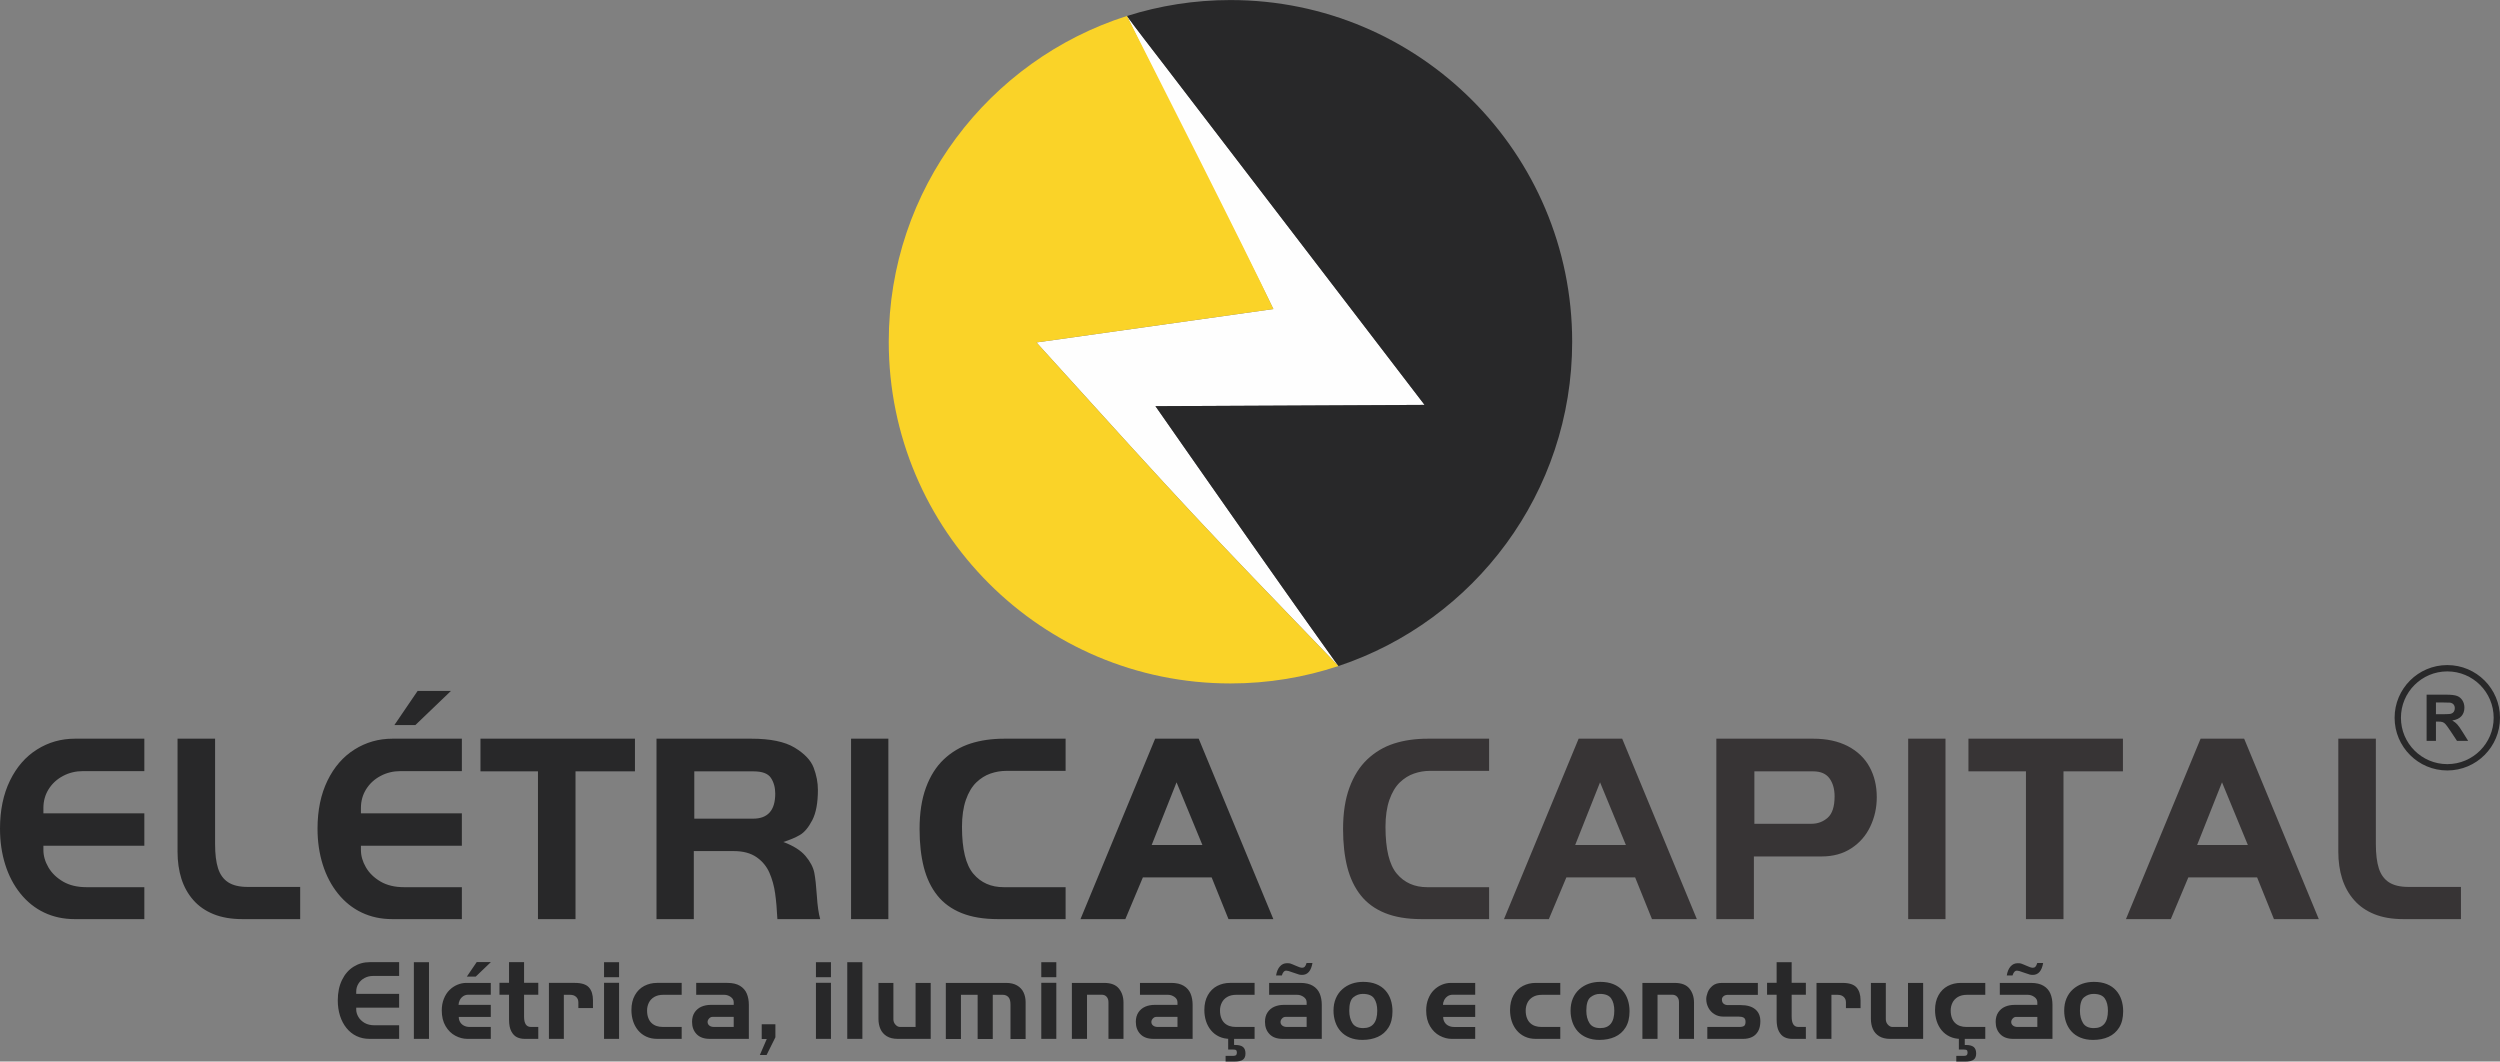 <?xml version="1.0" encoding="UTF-8"?>
<!DOCTYPE svg PUBLIC "-//W3C//DTD SVG 1.1//EN" "http://www.w3.org/Graphics/SVG/1.1/DTD/svg11.dtd">
<!-- Creator: CorelDRAW 2020 (64 Bit) -->
<svg xmlns="http://www.w3.org/2000/svg" xml:space="preserve" width="197.523mm" height="83.872mm" version="1.1" style="shape-rendering:geometricPrecision; text-rendering:geometricPrecision; image-rendering:optimizeQuality; fill-rule:evenodd; clip-rule:evenodd"
viewBox="0 0 19763.09 8391.72"
 xmlns:xlink="http://www.w3.org/1999/xlink"
 xmlns:xodm="http://www.corel.com/coreldraw/odm/2003">
 <rect x="0" y="0" width="19763.09" height="8391.72" fill="#808080" stroke="none"/>
 <defs>
  <style type="text/css">
   <![CDATA[
    .str0 {stroke:#282829;stroke-width:50.03;stroke-miterlimit:22.926}
    .fil5 {fill:none}
    .fil0 {fill:#FEFEFE}
    .fil2 {fill:#FAD328}
    .fil1 {fill:#282829}
    .fil4 {fill:#373435;fill-rule:nonzero}
    .fil3 {fill:#282829;fill-rule:nonzero}
   ]]>
  </style>
 </defs>
 <g id="Camada_x0020_1">
  <path class="fil0" d="M10066.48 2443.05c-49.01,6.99 -1726.08,244.19 -1872.85,264.22 1243.89,1374.04 1262.2,1391.54 2386.5,2557.48 -387.89,-539.66 -1065.67,-1508.48 -1446.17,-2054.04l2127.78 -10.06 -2353.21 -3074.4c232.41,493.51 1081.53,2152.04 1157.95,2316.79z"/>
  <path class="fil1" d="M11261.74 3200.66l0 0 -2127.78 10.06 18.05 25.87 18.48 26.47 0 0.01 18.88 27.05 0 0.01 19.27 27.62 0.01 0.01 19.65 28.16 0.01 0.01 20.02 28.68 0.01 0.01 20.37 29.18 0.01 0.02 20.72 29.67 0.01 0.01 21.04 30.13 0.02 0.02 21.35 30.57 0.01 0.02 21.66 30.99 0.02 0.03 21.93 31.39 0.02 0.03 22.22 31.78 0.02 0.02 22.47 32.14 0.02 0.04 22.72 32.48 0.02 0.04 22.95 32.81 0.03 0.04 23.16 33.11 0.03 0.04 23.37 33.41 0.04 0.04 23.56 33.66 0.03 0.05 23.75 33.92 0.03 0.05 23.91 34.13 0.03 0.06 24.06 34.35 0.04 0.05 24.2 34.54 0.04 0.06 24.32 34.7 0.04 0.06 24.43 34.86 0.05 0.06 24.53 34.98 0.04 0.07 24.62 35.1 0.04 0.06 24.69 35.19 0.05 0.07 24.75 35.26 0.05 0.07 24.78 35.31 0.06 0.08 24.81 35.33 0.06 0.08 24.83 35.36 0.06 0.08 24.84 35.34 0.06 0.09 24.82 35.32 0.07 0.08 24.8 35.28 0.06 0.09 24.77 35.2 0.06 0.09 24.72 35.13 0.07 0.09 24.65 35.02 0.07 0.1 24.58 34.89 0.06 0.1 24.49 34.75 0.07 0.1 24.39 34.6 0.07 0.1 24.27 34.4 0.07 0.11 24.14 34.21 0.07 0.1 24 33.99 0.07 0.11 23.84 33.74 0.07 0.11 23.67 33.49 0.08 0.11 23.48 33.21 0.08 0.11 23.28 32.91 0.08 0.11 23.07 32.59 0.09 0.12 22.84 32.25 0.09 0.12 22.61 31.89 0.08 0.12 22.36 31.52 0.08 0.12 22.1 31.13 0.08 0.11 21.82 30.72 0.08 0.11 21.54 30.28 0.08 0.12 21.22 29.82 0.09 0.12 20.9 29.35 0.09 0.12 20.57 28.86 0.09 0.12 20.23 28.35 0.09 0.12 19.87 27.81 0.08 0.13 19.51 27.25 0.08 0.12 19.12 26.68 0.08 0.12c11.24,15.67 22.26,31.03 33.06,46.06l4.04 5.66 0.59 -0.2c1073.43,-357.38 1847.48,-1369.99 1847.48,-2563.5 0,-1491.93 -1209.45,-2701.38 -2701.38,-2701.38 -285.38,0 -560.41,44.24 -818.62,126.26 83.73,115.31 180.62,238.92 300.33,394.73 684.3,893.22 1368.58,1786.44 2052.88,2679.67z"/>
  <path class="fil2" d="M8908.53 126.26c-1091.07,347.05 -1882.76,1369.06 -1882.76,2575.12 0,1491.94 1209.45,2701.39 2701.38,2701.39 298.2,0 585.07,-48.45 853.3,-137.68l-51.8 -53.71 -0.1 -0.11 -50.24 -52.09 -0.09 -0.1 -48.73 -50.54 -0.09 -0.09 -47.28 -49.03 -0.09 -0.09 -45.86 -47.58 -0.08 -0.09 -44.52 -46.19 -0.08 -0.09 -43.22 -44.84 -0.08 -0.09 -41.98 -43.57 -0.07 -0.07 -40.79 -42.36 -0.07 -0.07 -39.65 -41.19 -0.07 -0.07 -38.57 -40.09 -0.07 -0.06 -37.54 -39.04 -0.06 -0.07 -36.57 -38.04 -0.05 -0.06 -35.65 -37.12 -0.06 -0.06 -34.77 -36.24 -0.05 -0.05 -33.96 -35.42 -0.05 -0.05 -33.2 -34.67 -0.04 -0.05 -32.49 -33.95 -0.05 -0.05 -31.83 -33.31 -0.04 -0.04 -31.23 -32.72 -0.04 -0.04 -30.67 -32.19 -0.04 -0.04 -30.18 -31.71 -0.04 -0.04 -29.73 -31.28 -0.04 -0.04 -29.34 -30.93 -0.04 -0.04 -29 -30.62 -0.04 -0.04 -28.72 -30.38 -0.03 -0.03 -28.49 -30.19 -0.03 -0.03 -28.32 -30.05 -0.03 -0.03 -28.19 -29.98 -0.03 -0.04 -28.11 -29.95 -0.03 -0.03 -28.1 -30 -0.02 -0.03 -28.14 -30.09 -0.02 -0.03 -28.22 -30.25 -0.03 -0.03 -28.36 -30.45 -0.03 -0.03 -28.56 -30.72 -0.03 -0.03 -28.8 -31.05 -0.03 -0.03 -29.1 -31.43 -0.03 -0.02 -29.46 -31.87 -0.02 -0.03 -29.87 -32.37 -0.03 -0.02 -30.33 -32.92 -0.02 -0.02 -30.85 -33.54 -0.02 -0.02 -31.41 -34.2 -0.02 -0.02 -32.04 -34.93 -0.02 -0.02 -32.71 -35.71 -0.02 -0.02 -33.44 -36.55 -0.01 -0.02 -34.22 -37.45 -0.02 -0.02 -35.06 -38.4 -0.01 -0.02 -35.95 -39.41 -0.01 -0.02 -36.89 -40.49 -0.01 -0.02 -37.88 -41.61 -0.02 -0.02 -38.92 -42.79 -0.02 -0.02 -40.02 -44.03 -0.02 -0.02 -41.18 -45.33 -0.01 -0.02 -42.39 -46.7 -0.02 -0.01 -43.65 -48.12 -0.01 -0.01 -44.96 -49.59 -0.02 -0.01 -46.34 -51.12 -0.01 -0.01 -47.76 -52.7 -0.02 -0.01 -49.23 -54.34 -0.01 -0.01 -50.77 -56.04 -0.01 -0.01 -52.35 -57.8 0 0 -53.99 -59.62 0 0 -55.67 -61.49 -0.01 0 -57.41 -63.42c146.77,-20.04 1823.84,-257.22 1872.85,-264.22 -189.59,-408.71 -1019.1,-2042.47 -1157.95,-2316.79z"/>
  <path class="fil3" d="M1141.01 7265.78l-551.23 0c-87.7,0 -168.01,-17.35 -240.28,-51.72 -72.6,-34.38 -134.92,-84.49 -187.6,-149.7 -52.68,-65.21 -92.83,-141.66 -120.46,-229.35 -27.63,-88.02 -41.44,-182.78 -41.44,-284.28 0,-145.52 26.34,-272.08 78.7,-379.7 52.36,-107.61 123.67,-189.52 214.26,-246.38 90.59,-56.85 190.17,-85.13 298.74,-85.13l549.31 0 0 256.35 -485.7 0c-56.21,0 -108.57,12.53 -156.44,37.9 -48.19,25.37 -86.09,60.07 -114.04,104.4 -27.95,44.33 -41.75,94.12 -41.75,149.05l0 42.08 797.93 0 0 256.34 -797.93 0 0 33.73c0,46.26 13.17,91.88 39.51,137.16 26.33,45.29 64.89,82.56 115.64,112.43 50.75,29.56 112.75,44.33 185.34,44.33l457.44 0 0 252.49zm1231.91 0l-457.43 0c-87.38,0 -162.86,-13.17 -227.43,-39.19 -64.24,-26.02 -117.56,-62.96 -159.97,-111.47 -42.4,-48.19 -73.56,-104.4 -94.12,-168.64 -20.24,-64.24 -30.52,-135.88 -30.52,-214.26l0 -892.71 296.81 0 0 832.31c0,79.01 7.71,143.27 23.45,192.41 15.74,49.15 42.4,86.09 79.98,110.5 37.59,24.41 88.98,36.62 154.51,36.62l414.71 0 0 254.42zm1278.17 0l-551.23 0c-87.69,0 -168,-17.35 -240.28,-51.72 -72.59,-34.38 -134.91,-84.49 -187.59,-149.7 -52.68,-65.21 -92.84,-141.66 -120.47,-229.35 -27.63,-88.02 -41.44,-182.78 -41.44,-284.28 0,-145.52 26.34,-272.08 78.7,-379.7 52.37,-107.61 123.68,-189.52 214.27,-246.38 90.59,-56.85 190.16,-85.13 298.74,-85.13l549.3 0 0 256.35 -485.69 0c-56.22,0 -108.58,12.53 -156.45,37.9 -48.18,25.37 -86.09,60.07 -114.03,104.4 -27.95,44.33 -41.76,94.12 -41.76,149.05l0 42.08 797.93 0 0 256.34 -797.93 0 0 33.73c0,46.26 13.18,91.88 39.51,137.16 26.34,45.29 64.9,82.56 115.64,112.43 50.76,29.56 112.75,44.33 185.35,44.33l457.43 0 0 252.49zm-86.41 -1803.71l-281.39 269.84 -165.76 0 183.74 -269.84 263.41 0zm1454.85 635.72l-469.97 0 0 1168 -296.81 0 0 -1168 -454.55 0 0 -258.27 1221.32 0 0 258.27zm1464.16 1168l-338.25 0c-3.85,-78.06 -9.64,-146.16 -17.99,-203.98 -8.02,-58.14 -23.12,-112.11 -44.96,-162.55 -22.17,-50.43 -56.22,-91.55 -102.16,-123.35 -46.26,-31.8 -106.01,-47.87 -179.25,-47.87l-316.4 0 0 537.74 -294.9 0 0 -1426.27 749.44 0c150.01,0 264.36,23.45 342.43,70.68 78.06,47.22 128.49,100.21 150.66,159.01 22.16,59.1 33.4,117.24 33.4,174.42 0,102.8 -14.77,183.1 -44.64,240.6 -29.88,57.5 -62.96,96.69 -98.94,117.25 -36.3,20.87 -79.34,38.86 -129.77,54.61 79.34,29.55 137.8,66.49 175.39,110.82 37.59,44.65 60.71,88.66 69.39,132.02 8.35,43.69 15.1,104.41 20.24,182.14 4.82,78.06 13.81,139.74 26.33,184.71zm-355.27 -991.96c0,-48.51 -11.57,-90.27 -34.37,-124.64 -22.81,-34.37 -68.43,-51.4 -136.85,-51.4l-468.66 0 0 373.91 464.81 0c116.61,0 175.08,-65.86 175.08,-197.88zm894.31 991.96l-294.89 0 0 -1426.27 294.89 0 0 1426.27zm1401.2 0l-536.13 0c-112.11,0 -207.52,-16.07 -286.55,-47.87 -79.34,-32.12 -143.27,-78.7 -191.76,-139.74 -48.83,-61.35 -84.17,-135.55 -106.66,-222.93 -22.16,-87.7 -33.4,-187.92 -33.4,-300.67 0,-127.53 16.7,-236.75 50.43,-328.3 33.73,-91.55 80.63,-166.07 141.35,-223.57 60.7,-57.18 130.74,-98.94 210.08,-124.64 79.66,-25.7 168.32,-38.55 266.29,-38.55l486.34 0 0 254.42 -469 0c-42.72,0 -84.17,7.06 -124.96,21.2 -40.8,14.13 -78.38,37.58 -112.76,70.67 -34.05,33.41 -61.35,79.34 -81.9,138.13 -20.24,58.79 -30.52,129.78 -30.52,212.34 0,176.68 29.88,300.03 89.94,371.02 59.75,70.67 139.74,106.01 239.64,106.01l489.56 0 0 252.49zm1642.12 0l-354.64 0 -132.98 -329.59 -543.85 0 -138.45 329.59 -354.64 0 590.1 -1426.27 344.36 0 590.1 1426.27zm-560.86 -585.93l-204.3 -495.33 -196.6 495.33 400.9 0z"/>
  <path class="fil4" d="M11771.78 7265.78l-536.13 0c-112.11,0 -207.51,-16.07 -286.54,-47.87 -79.34,-32.12 -143.27,-78.7 -191.77,-139.74 -48.83,-61.35 -84.16,-135.55 -106.65,-222.93 -22.16,-87.7 -33.41,-187.92 -33.41,-300.67 0,-127.53 16.71,-236.75 50.44,-328.3 33.73,-91.55 80.62,-166.07 141.34,-223.57 60.71,-57.18 130.74,-98.94 210.08,-124.64 79.66,-25.7 168.32,-38.55 266.3,-38.55l486.33 0 0 254.42 -469 0c-42.71,0 -84.16,7.06 -124.96,21.2 -40.79,14.13 -78.37,37.58 -112.75,70.67 -34.05,33.41 -61.35,79.34 -81.91,138.13 -20.23,58.79 -30.52,129.78 -30.52,212.34 0,176.68 29.88,300.03 89.95,371.02 59.75,70.67 139.74,106.01 239.64,106.01l489.55 0 0 252.49zm1642.13 0l-354.64 0 -132.99 -329.59 -543.84 0 -138.46 329.59 -354.63 0 590.1 -1426.27 344.36 0 590.1 1426.27zm-560.87 -585.93l-204.3 -495.33 -196.59 495.33 400.89 0zm1983.28 -377.77c0,82.88 -17.03,159.98 -51.4,231.93 -34.05,71.64 -83.85,129.14 -149.69,171.86 -65.54,43.04 -143.59,64.57 -234.82,64.57l-535.49 0 0 495.34 -296.82 0 0 -1426.27 765.5 0c106.65,0 197.88,19.6 274.01,59.11 75.81,39.51 132.98,94.12 171.21,163.82 38.23,69.39 57.5,149.38 57.5,239.64zm-333.44 -6.42c0,-58.14 -13.49,-105.69 -40.47,-142.63 -26.98,-36.94 -70.03,-55.25 -128.81,-55.25l-464.82 0 0 414.39 450.69 0c50.12,0 93.16,-16.06 129.46,-48.19 35.97,-32.44 53.96,-88.34 53.96,-168.32zm876.64 970.12l-294.89 0 0 -1426.27 294.89 0 0 1426.27zm1402.81 -1168l-469.97 0 0 1168 -296.81 0 0 -1168 -454.54 0 0 -258.27 1221.31 0 0 258.27zm1548.32 1168l-354.63 0 -132.99 -329.59 -543.84 0 -138.46 329.59 -354.63 0 590.09 -1426.27 344.37 0 590.09 1426.27zm-560.86 -585.93l-204.3 -495.33 -196.6 495.33 400.9 0zm1684.53 585.93l-457.43 0c-87.38,0 -162.86,-13.17 -227.43,-39.19 -64.24,-26.02 -117.56,-62.96 -159.97,-111.47 -42.4,-48.19 -73.56,-104.4 -94.12,-168.64 -20.24,-64.24 -30.52,-135.88 -30.52,-214.26l0 -892.71 296.81 0 0 832.31c0,79.01 7.71,143.27 23.45,192.41 15.74,49.15 42.4,86.09 79.98,110.5 37.59,24.41 88.98,36.62 154.51,36.62l414.71 0 0 254.42z"/>
  <path class="fil3" d="M3155.18 8212.43l-234.32 0c-37.28,0 -71.42,-7.37 -102.15,-21.98 -30.86,-14.62 -57.35,-35.92 -79.74,-63.63 -22.39,-27.73 -39.46,-60.22 -51.21,-97.49 -11.74,-37.42 -17.61,-77.7 -17.61,-120.86 0,-61.85 11.2,-115.66 33.45,-161.41 22.25,-45.74 52.58,-80.56 91.08,-104.73 38.51,-24.17 80.83,-36.19 127,-36.19l233.5 0 0 108.97 -206.46 0c-23.9,0 -46.16,5.32 -66.51,16.11 -20.48,10.8 -36.59,25.53 -48.48,44.38 -11.88,18.84 -17.75,40.01 -17.75,63.35l0 17.89 339.19 0 0 108.97 -339.19 0 0 14.34c0,19.66 5.59,39.05 16.8,58.31 11.2,19.25 27.58,35.09 49.16,47.79 21.57,12.57 47.93,18.85 78.79,18.85l194.45 0 0 107.33zm236.1 0l-119.62 0 0 -606.29 119.62 0 0 606.29zm488.46 0l-185.99 0c-31.4,0 -62.81,-8.19 -93.94,-24.58 -31.27,-16.38 -56.95,-41.64 -77.15,-75.64 -20.35,-34.01 -30.46,-75.65 -30.46,-124.95 0,-33.6 5.6,-64.31 16.66,-91.9 11.07,-27.58 25.67,-50.53 44.1,-68.69 18.44,-18.3 39.33,-32.37 62.68,-42.05 23.21,-9.71 46.84,-14.62 70.46,-14.62l193.64 0 0 93.4 -177.12 0c-16.38,0 -30.31,4.1 -42.05,12.43 -11.75,8.33 -20.62,18.85 -26.63,31.55 -6,12.7 -9,24.85 -9,36.32l254.81 0 0 95.04 -253.17 0c0,15.84 3.68,29.77 11.2,41.92 7.5,12.15 17.75,21.43 30.86,27.86 12.98,6.42 28,9.7 44.79,9.7l166.32 0 0 94.22zm0.95 -607.11l-119.62 114.7 -70.47 0 77.97 -114.7 112.11 0zm374.55 607.11l-108.14 0c-22.26,0 -42.33,-4.37 -60.36,-12.97 -18.02,-8.74 -32.9,-24.31 -44.78,-46.71 -11.88,-22.39 -17.89,-53.12 -17.89,-92.04l0 -197.32 -75.65 0 0 -94.22 75.65 0 0 -163.04 118.8 0 0 163.04 112.37 0 0 94.22 -112.37 0 0 173.83c0,53.94 17.88,80.97 53.53,80.97l58.84 0 0 94.22zm432.34 -243.2l-115.52 0 0 -45.33c0,-17.89 -5.87,-32.36 -17.62,-43.28 -11.75,-10.93 -27.3,-16.39 -46.57,-16.39l-50.53 0 0 348.21 -117.97 0 0 -442.43 204.96 0c52.85,0 89.85,11.89 111.29,35.78 21.3,23.89 31.96,57.76 31.96,101.87l0 61.58zm206.32 -244.29l-118.79 0 0 -118.79 118.79 0 0 118.79zm0 487.5l-118.79 0 0 -443.25 118.79 0 0 443.25zm494.87 0l-194.04 0c-31.96,0 -60.77,-6 -86.44,-18.02 -25.54,-12.02 -47.12,-28.68 -64.6,-49.98 -17.48,-21.3 -30.45,-45.61 -39.19,-72.79 -8.6,-27.17 -12.98,-56.12 -12.98,-86.85 0,-45.87 9.15,-85.07 27.45,-117.57 18.16,-32.5 42.87,-56.94 73.74,-73.05 31,-16.12 65,-24.17 102.01,-24.17l194.04 0 0 94.22 -146.38 0c-27.73,0 -51.21,5.73 -70.6,17.21 -19.26,11.47 -33.6,26.76 -42.74,45.74 -9.15,18.84 -13.8,39.19 -13.8,60.9 0,22.39 3.14,41.92 9.43,58.58 6.28,16.79 15.02,30.31 26.35,40.96 11.34,10.52 24.44,18.3 39.19,23.21 14.75,4.92 31.14,7.37 49.03,7.37l149.52 0 0 94.22zm531.05 0l-309.7 0c-44.78,0 -79.19,-12.43 -103.23,-37.41 -24.03,-24.85 -36.05,-57.22 -36.05,-96.95 0,-29.64 6.82,-54.62 20.34,-74.97 13.66,-20.34 31.68,-35.37 53.94,-45.06 22.25,-9.56 46.97,-14.34 74.14,-14.34l180.94 0 0 -19.66c0,-17.62 -7.92,-32.09 -23.76,-43.15 -15.98,-11.06 -32.5,-16.66 -49.84,-16.66l-222.99 0 0 -94.22 246.6 0c40.97,0 74.15,7.64 99.41,23.08 25.12,15.29 43.15,35.91 53.94,61.71 10.79,25.94 16.25,55.58 16.25,88.9l0 268.74zm-119.62 -94.22l0 -79.47 -168.51 0c-9.56,0 -18.3,4.23 -26.21,12.84 -7.78,8.6 -11.75,17.62 -11.75,27.3 0,11.48 4.51,20.9 13.66,28.28 9.01,7.37 21.44,11.06 37.14,11.06l155.67 0zm329.5 81.79l-69.65 140.11 -53.25 0 54.75 -126.86 -40 0 0 -116.34 108.15 0 0 103.1zm439.29 -475.07l-118.8 0 0 -118.79 118.8 0 0 118.79zm0 487.5l-118.8 0 0 -443.25 118.8 0 0 443.25zm248.39 0l-119.62 0 0 -606.29 119.62 0 0 606.29zm540.06 0l-260.54 0c-35.37,0 -64.46,-7.1 -87.12,-21.16 -22.66,-14.21 -39.32,-33.05 -49.7,-56.67 -10.39,-23.62 -15.58,-50.26 -15.58,-80.15l0 -284.44 117.98 0 0 287.72c0,16.39 5.46,30.45 16.39,42.46 10.92,12.03 22.93,18.03 36.04,18.03l122.91 0 0 -348.21 119.62 0 0 442.43zm750.36 0.82l-119.63 0 0 -272.15c0,-27.73 -5.59,-47.52 -16.93,-59.26 -11.34,-11.75 -25.67,-17.62 -42.88,-17.62l-80.28 0 0 349.03 -119.63 0 0 -349.03 -131.91 0 0 349.03 -119.62 0 0 -443.25 476.43 0c34.69,0 63.63,6.82 86.99,20.35 23.35,13.65 40.41,31.95 51.21,54.89 10.79,22.94 16.25,48.62 16.25,77.15l0 290.86zm242.65 -488.32l-118.8 0 0 -118.79 118.8 0 0 118.79zm0 487.5l-118.8 0 0 -443.25 118.8 0 0 443.25zm531.05 0l-118.8 0 0 -290.17c0,-17.35 -4.78,-31.55 -14.47,-42.47 -9.57,-10.93 -22.53,-16.39 -38.78,-16.39l-116.34 0 0 349.03 -119.63 0 0 -442.43 254.67 0c53.94,0 92.99,14.89 117.16,44.78 24.17,29.91 36.19,66.78 36.19,110.89l0 286.76zm546.48 0l-309.7 0c-44.78,0 -79.19,-12.43 -103.23,-37.41 -24.04,-24.85 -36.06,-57.22 -36.06,-96.95 0,-29.64 6.83,-54.62 20.35,-74.97 13.66,-20.34 31.68,-35.37 53.94,-45.06 22.26,-9.56 46.98,-14.34 74.15,-14.34l180.93 0 0 -19.66c0,-17.62 -7.92,-32.09 -23.76,-43.15 -15.98,-11.06 -32.5,-16.66 -49.84,-16.66l-222.99 0 0 -94.22 246.61 0c40.96,0 74.14,7.64 99.4,23.08 25.13,15.29 43.15,35.91 53.94,61.71 10.79,25.94 16.25,55.58 16.25,88.9l0 268.74zm-119.62 -94.22l0 -79.47 -168.51 0c-9.56,0 -18.29,4.23 -26.21,12.84 -7.78,8.6 -11.75,17.62 -11.75,27.3 0,11.48 4.51,20.9 13.66,28.28 9.01,7.37 21.44,11.06 37.15,11.06l155.66 0zm609.56 94.22l-194.04 0c-31.95,0 -60.76,-6 -86.44,-18.02 -25.53,-12.02 -47.11,-28.68 -64.59,-49.98 -17.48,-21.3 -30.46,-45.61 -39.19,-72.79 -8.6,-27.17 -12.98,-56.12 -12.98,-86.85 0,-45.87 9.15,-85.07 27.44,-117.57 18.17,-32.5 42.88,-56.94 73.74,-73.05 31,-16.12 65.01,-24.17 102.01,-24.17l194.04 0 0 94.22 -146.38 0c-27.72,0 -51.21,5.73 -70.6,17.21 -19.25,11.47 -33.59,26.76 -42.73,45.74 -9.15,18.84 -13.8,39.19 -13.8,60.9 0,22.39 3.14,41.92 9.43,58.58 6.28,16.79 15.02,30.31 26.35,40.96 11.34,10.52 24.44,18.3 39.19,23.21 14.75,4.92 31.14,7.37 49.02,7.37l149.52 0 0 94.22zm-72.1 115.25c0,22.94 -6.68,39.32 -20.2,49.16 -13.53,9.97 -35.92,14.89 -67.46,14.89l-69.51 0 0 -45.06 61.99 0c9.84,0 16.8,-2.05 21.03,-6.14 4.09,-3.96 6.14,-10.39 6.14,-19.26 0,-9.7 -2.05,-16.25 -6.14,-19.52 -4.23,-3.42 -12.57,-5.05 -25.12,-5.05l-37.56 0 0 -90.95 46.71 0 0 54.9 9.14 0c28,0 48.35,5.32 61.45,15.98 12.97,10.65 19.52,27.72 19.52,51.07zm603.16 -115.25l-309.7 0c-44.79,0 -79.2,-12.43 -103.24,-37.41 -24.03,-24.85 -36.05,-57.22 -36.05,-96.95 0,-29.64 6.82,-54.62 20.34,-74.97 13.66,-20.34 31.68,-35.37 53.94,-45.06 22.26,-9.56 46.98,-14.34 74.15,-14.34l180.93 0 0 -19.66c0,-17.62 -7.91,-32.09 -23.75,-43.15 -15.98,-11.06 -32.5,-16.66 -49.85,-16.66l-222.99 0 0 -94.22 246.61 0c40.97,0 74.15,7.64 99.41,23.08 25.12,15.29 43.14,35.91 53.94,61.71 10.79,25.94 16.25,55.58 16.25,88.9l0 268.74zm-119.63 -94.22l0 -79.47 -168.5 0c-9.56,0 -18.3,4.23 -26.21,12.84 -7.78,8.6 -11.75,17.62 -11.75,27.3 0,11.48 4.5,20.9 13.66,28.28 9.01,7.37 21.43,11.06 37.14,11.06l155.66 0zm46.03 -505.51c-10.93,62.67 -38.24,93.95 -81.93,93.95 -9.01,0 -16.93,-0.82 -23.35,-2.46 -6.55,-1.5 -25.26,-7.78 -56.26,-18.71 -21.02,-8.32 -36.18,-12.43 -45.19,-12.43 -15.98,0 -27.73,12.7 -35.23,37.96l-45.61 0c4.92,-30.31 14.89,-54.07 30.05,-71.14 15.16,-17.07 33.86,-25.53 55.98,-25.53 6.69,0 12.02,0.13 15.98,0.54 4.1,0.41 7.65,1.09 10.66,2.05 3,0.95 9.29,3.28 18.84,7.1 9.43,3.95 17.75,7.5 24.99,10.65 21.84,10.38 38.5,15.57 49.98,15.57 8.19,0 15.16,-2.87 20.62,-8.73 5.46,-5.87 9.97,-15.44 13.79,-28.82l46.71 0zm632.5 381.66c0,51.63 -10.38,94.09 -31.27,127.82 -20.76,33.59 -49.03,58.44 -84.53,74.42 -35.64,15.98 -76.33,24.03 -121.95,24.03 -37,0 -70.05,-5.87 -99.13,-17.75 -29.09,-11.88 -53.25,-28.68 -72.51,-50.12 -19.25,-21.44 -33.46,-46.29 -42.74,-74.28 -9.42,-28 -14.06,-57.63 -14.06,-88.9 0,-36.05 6,-68.28 18.02,-96.68 12.02,-28.4 28.95,-52.43 50.8,-72.1 21.85,-19.52 46.84,-34.27 74.83,-44.24 28,-9.83 58.31,-14.75 90.81,-14.75 39.19,0 73.46,5.87 102.69,17.62 29.23,11.75 53.39,28.27 72.37,49.43 19.12,21.3 33.32,45.88 42.6,74.02 9.43,28.26 14.07,58.71 14.07,91.48zm-120.44 -4.77c0,-40.15 -8.19,-72.38 -24.58,-96.54 -16.38,-24.17 -46.29,-36.19 -89.85,-36.19 -26.89,0 -51.48,8.74 -73.6,26.22 -22.12,17.47 -33.18,52.98 -33.18,106.51 0,39.05 8.18,71.69 24.57,98.04 16.39,26.35 44.92,39.6 85.48,39.6 74.15,0 111.16,-45.88 111.16,-137.64zm774.38 222.85l-185.98 0c-31.41,0 -62.81,-8.19 -93.95,-24.58 -31.27,-16.38 -56.94,-41.64 -77.15,-75.64 -20.34,-34.01 -30.45,-75.65 -30.45,-124.95 0,-33.6 5.59,-64.31 16.66,-91.9 11.06,-27.58 25.66,-50.53 44.1,-68.69 18.44,-18.3 39.33,-32.37 62.67,-42.05 23.21,-9.71 46.85,-14.62 70.47,-14.62l193.63 0 0 93.4 -177.11 0c-16.39,0 -30.32,4.1 -42.05,12.43 -11.75,8.33 -20.62,18.85 -26.63,31.55 -6,12.7 -9.01,24.85 -9.01,36.32l254.81 0 0 95.04 -253.17 0c0,15.84 3.69,29.77 11.2,41.92 7.51,12.15 17.75,21.43 30.87,27.86 12.97,6.42 28,9.7 44.78,9.7l166.32 0 0 94.22zm672.66 0l-194.04 0c-31.96,0 -60.76,-6 -86.44,-18.02 -25.53,-12.02 -47.12,-28.68 -64.6,-49.98 -17.48,-21.3 -30.45,-45.61 -39.19,-72.79 -8.6,-27.17 -12.97,-56.12 -12.97,-86.85 0,-45.87 9.14,-85.07 27.44,-117.57 18.16,-32.5 42.87,-56.94 73.74,-73.05 31,-16.12 65,-24.17 102.01,-24.17l194.04 0 0 94.22 -146.38 0c-27.73,0 -51.21,5.73 -70.6,17.21 -19.25,11.47 -33.6,26.76 -42.74,45.74 -9.14,18.84 -13.79,39.19 -13.79,60.9 0,22.39 3.13,41.92 9.42,58.58 6.28,16.79 15.02,30.31 26.35,40.96 11.34,10.52 24.44,18.3 39.19,23.21 14.75,4.92 31.14,7.37 49.03,7.37l149.52 0 0 94.22zm547.44 -218.08c0,51.63 -10.38,94.09 -31.27,127.82 -20.76,33.59 -49.03,58.44 -84.53,74.42 -35.64,15.98 -76.33,24.03 -121.95,24.03 -37,0 -70.05,-5.87 -99.13,-17.75 -29.09,-11.88 -53.25,-28.68 -72.51,-50.12 -19.25,-21.44 -33.45,-46.29 -42.73,-74.28 -9.43,-28 -14.07,-57.63 -14.07,-88.9 0,-36.05 6,-68.28 18.02,-96.68 12.03,-28.4 28.96,-52.43 50.8,-72.1 21.85,-19.52 46.85,-34.27 74.83,-44.24 28,-9.83 58.31,-14.75 90.81,-14.75 39.19,0 73.46,5.87 102.69,17.62 29.22,11.75 53.39,28.27 72.37,49.43 19.12,21.3 33.32,45.88 42.6,74.02 9.43,28.26 14.07,58.71 14.07,91.48zm-120.44 -4.77c0,-40.15 -8.19,-72.38 -24.58,-96.54 -16.39,-24.17 -46.29,-36.19 -89.85,-36.19 -26.89,0 -51.48,8.74 -73.6,26.22 -22.12,17.47 -33.18,52.98 -33.18,106.51 0,39.05 8.18,71.69 24.57,98.04 16.39,26.35 44.92,39.6 85.49,39.6 74.14,0 111.15,-45.88 111.15,-137.64zm630.18 222.85l-118.79 0 0 -290.17c0,-17.35 -4.78,-31.55 -14.48,-42.47 -9.56,-10.93 -22.53,-16.39 -38.78,-16.39l-116.34 0 0 349.03 -119.63 0 0 -442.43 254.68 0c53.94,0 92.99,14.89 117.15,44.78 24.17,29.91 36.19,66.78 36.19,110.89l0 286.76zm524.37 -140.38c0,32.37 -5.87,58.99 -17.62,79.88 -11.74,20.75 -27.86,36.05 -48.2,45.88 -20.35,9.7 -44.1,14.61 -71.01,14.61l-282.39 0 0 -94.22 251.26 0c18.98,0 32.09,-2.87 39.6,-8.46 7.5,-5.6 11.2,-16.39 11.2,-32.5 0,-16.12 -4.78,-26.9 -14.2,-32.5 -9.43,-5.6 -22.81,-8.47 -39.87,-8.47l-121.95 0c-25.94,0 -49.16,-6.27 -69.64,-18.98 -20.62,-12.7 -36.46,-29.63 -47.8,-50.93 -11.34,-21.44 -17.07,-44.38 -17.07,-69.24 0,-14.61 3.68,-31.82 11.06,-51.62 7.24,-19.66 20.08,-37.14 38.37,-52.57 18.3,-15.3 43.02,-22.94 74.29,-22.94l284.3 0 0 94.22 -235.15 0c-15.71,0 -27.86,3.69 -36.32,10.93 -8.6,7.23 -12.84,15.84 -12.84,25.67 0,15.29 4.5,26.62 13.66,33.73 9.01,7.23 20.07,10.79 33.18,10.79l102.28 0c49.71,0 87.81,11.06 114.7,33.32 26.77,22.12 40.15,53.26 40.15,93.4zm359.82 140.38l-108.15 0c-22.26,0 -42.33,-4.37 -60.36,-12.97 -18.02,-8.74 -32.9,-24.31 -44.78,-46.71 -11.88,-22.39 -17.89,-53.12 -17.89,-92.04l0 -197.32 -75.65 0 0 -94.22 75.65 0 0 -163.04 118.79 0 0 163.04 112.39 0 0 94.22 -112.39 0 0 173.83c0,53.94 17.89,80.97 53.54,80.97l58.85 0 0 94.22zm432.33 -243.2l-115.52 0 0 -45.33c0,-17.89 -5.87,-32.36 -17.62,-43.28 -11.75,-10.93 -27.3,-16.39 -46.57,-16.39l-50.53 0 0 348.21 -117.97 0 0 -442.43 204.96 0c52.85,0 89.85,11.89 111.29,35.78 21.3,23.89 31.96,57.76 31.96,101.87l0 61.58zm494.72 243.2l-260.53 0c-35.37,0 -64.46,-7.1 -87.13,-21.16 -22.66,-14.21 -39.32,-33.05 -49.7,-56.67 -10.39,-23.62 -15.57,-50.26 -15.57,-80.15l0 -284.44 117.97 0 0 287.72c0,16.39 5.46,30.45 16.39,42.46 10.93,12.03 22.94,18.03 36.05,18.03l122.9 0 0 -348.21 119.62 0 0 442.43zm491.32 0l-194.04 0c-31.96,0 -60.76,-6 -86.44,-18.02 -25.53,-12.02 -47.12,-28.68 -64.6,-49.98 -17.47,-21.3 -30.45,-45.61 -39.19,-72.79 -8.6,-27.17 -12.97,-56.12 -12.97,-86.85 0,-45.87 9.14,-85.07 27.44,-117.57 18.16,-32.5 42.87,-56.94 73.74,-73.05 31,-16.12 65,-24.17 102.01,-24.17l194.04 0 0 94.22 -146.38 0c-27.73,0 -51.21,5.73 -70.6,17.21 -19.25,11.47 -33.6,26.76 -42.74,45.74 -9.14,18.84 -13.79,39.19 -13.79,60.9 0,22.39 3.14,41.92 9.43,58.58 6.27,16.79 15.02,30.31 26.34,40.96 11.34,10.52 24.44,18.3 39.19,23.21 14.75,4.92 31.14,7.37 49.03,7.37l149.52 0 0 94.22zm-72.1 115.25c0,22.94 -6.69,39.32 -20.21,49.16 -13.52,9.97 -35.91,14.89 -67.46,14.89l-69.5 0 0 -45.06 61.99 0c9.83,0 16.79,-2.05 21.02,-6.14 4.1,-3.96 6.14,-10.39 6.14,-19.26 0,-9.7 -2.04,-16.25 -6.14,-19.52 -4.23,-3.42 -12.56,-5.05 -25.12,-5.05l-37.55 0 0 -90.95 46.7 0 0 54.9 9.15 0c28,0 48.34,5.32 61.44,15.98 12.98,10.65 19.53,27.72 19.53,51.07zm603.16 -115.25l-309.71 0c-44.78,0 -79.19,-12.43 -103.23,-37.41 -24.03,-24.85 -36.05,-57.22 -36.05,-96.95 0,-29.64 6.82,-54.62 20.34,-74.97 13.66,-20.34 31.68,-35.37 53.94,-45.06 22.26,-9.56 46.98,-14.34 74.15,-14.34l180.93 0 0 -19.66c0,-17.62 -7.92,-32.09 -23.76,-43.15 -15.98,-11.06 -32.5,-16.66 -49.84,-16.66l-222.99 0 0 -94.22 246.61 0c40.96,0 74.14,7.64 99.4,23.08 25.13,15.29 43.15,35.91 53.94,61.71 10.8,25.94 16.26,55.58 16.26,88.9l0 268.74zm-119.63 -94.22l0 -79.47 -168.5 0c-9.57,0 -18.3,4.23 -26.22,12.84 -7.78,8.6 -11.75,17.62 -11.75,27.3 0,11.48 4.51,20.9 13.66,28.28 9.01,7.37 21.44,11.06 37.15,11.06l155.66 0zm46.02 -505.51c-10.92,62.67 -38.23,93.95 -81.92,93.95 -9.01,0 -16.94,-0.82 -23.35,-2.46 -6.55,-1.5 -25.26,-7.78 -56.26,-18.71 -21.03,-8.32 -36.19,-12.43 -45.2,-12.43 -15.97,0 -27.72,12.7 -35.23,37.96l-45.6 0c4.91,-30.31 14.89,-54.07 30.05,-71.14 15.15,-17.07 33.86,-25.53 55.98,-25.53 6.69,0 12.02,0.13 15.98,0.54 4.09,0.41 7.64,1.09 10.65,2.05 3.01,0.95 9.3,3.28 18.85,7.1 9.43,3.95 17.75,7.5 24.98,10.65 21.85,10.38 38.51,15.57 49.98,15.57 8.19,0 15.17,-2.87 20.62,-8.73 5.46,-5.87 9.98,-15.44 13.8,-28.82l46.7 0zm632.51 381.66c0,51.63 -10.38,94.09 -31.27,127.82 -20.76,33.59 -49.03,58.44 -84.53,74.42 -35.65,15.98 -76.34,24.03 -121.95,24.03 -37,0 -70.05,-5.87 -99.13,-17.75 -29.09,-11.88 -53.26,-28.68 -72.51,-50.12 -19.26,-21.44 -33.46,-46.29 -42.74,-74.28 -9.43,-28 -14.07,-57.63 -14.07,-88.9 0,-36.05 6.01,-68.28 18.03,-96.68 12.02,-28.4 28.95,-52.43 50.8,-72.1 21.84,-19.52 46.84,-34.27 74.83,-44.24 27.99,-9.83 58.31,-14.75 90.81,-14.75 39.19,0 73.46,5.87 102.69,17.62 29.22,11.75 53.39,28.27 72.37,49.43 19.12,21.3 33.32,45.88 42.6,74.02 9.43,28.26 14.07,58.71 14.07,91.48zm-120.44 -4.77c0,-40.15 -8.19,-72.38 -24.58,-96.54 -16.39,-24.17 -46.3,-36.19 -89.85,-36.19 -26.9,0 -51.49,8.74 -73.61,26.22 -22.11,17.47 -33.18,52.98 -33.18,106.51 0,39.05 8.19,71.69 24.58,98.04 16.38,26.35 44.92,39.6 85.48,39.6 74.15,0 111.16,-45.88 111.16,-137.64z"/>
  <path class="fil5 str0" d="M19346.53 5282.56c216.24,0 391.54,175.31 391.54,391.54 0,216.25 -175.31,391.55 -391.54,391.55 -216.25,0 -391.55,-175.31 -391.55,-391.55 0,-216.24 175.31,-391.54 391.55,-391.54z"/>
  <path class="fil3" d="M19182.85 5856.69l0 -365.18 155.3 0c39.01,0 67.41,3.32 85.09,9.87 17.76,6.54 31.88,18.19 42.5,34.94 10.63,16.83 15.98,35.96 15.98,57.54 0,27.45 -7.99,50.08 -24.05,67.92 -16.07,17.85 -40.04,29.08 -72,33.75 15.9,9.27 28.99,19.47 39.27,30.61 10.37,11.14 24.3,30.94 41.82,59.33l44.53 71.23 -88.15 0 -52.87 -79.73c-18.96,-28.31 -31.96,-46.16 -39.01,-53.55 -6.97,-7.31 -14.37,-12.42 -22.19,-15.13 -7.9,-2.72 -20.32,-4.08 -37.32,-4.08l-14.96 0 0 152.49 -73.95 0zm73.95 -210.63l54.58 0c35.36,0 57.37,-1.53 66.21,-4.5 8.76,-2.98 15.73,-8.16 20.66,-15.48 5.01,-7.3 7.48,-16.49 7.48,-27.45 0,-12.33 -3.32,-22.18 -9.87,-29.84 -6.54,-7.56 -15.81,-12.33 -27.71,-14.28 -6.04,-0.85 -23.97,-1.28 -53.81,-1.28l-57.55 0 0 92.83z"/>
 </g>
</svg>
